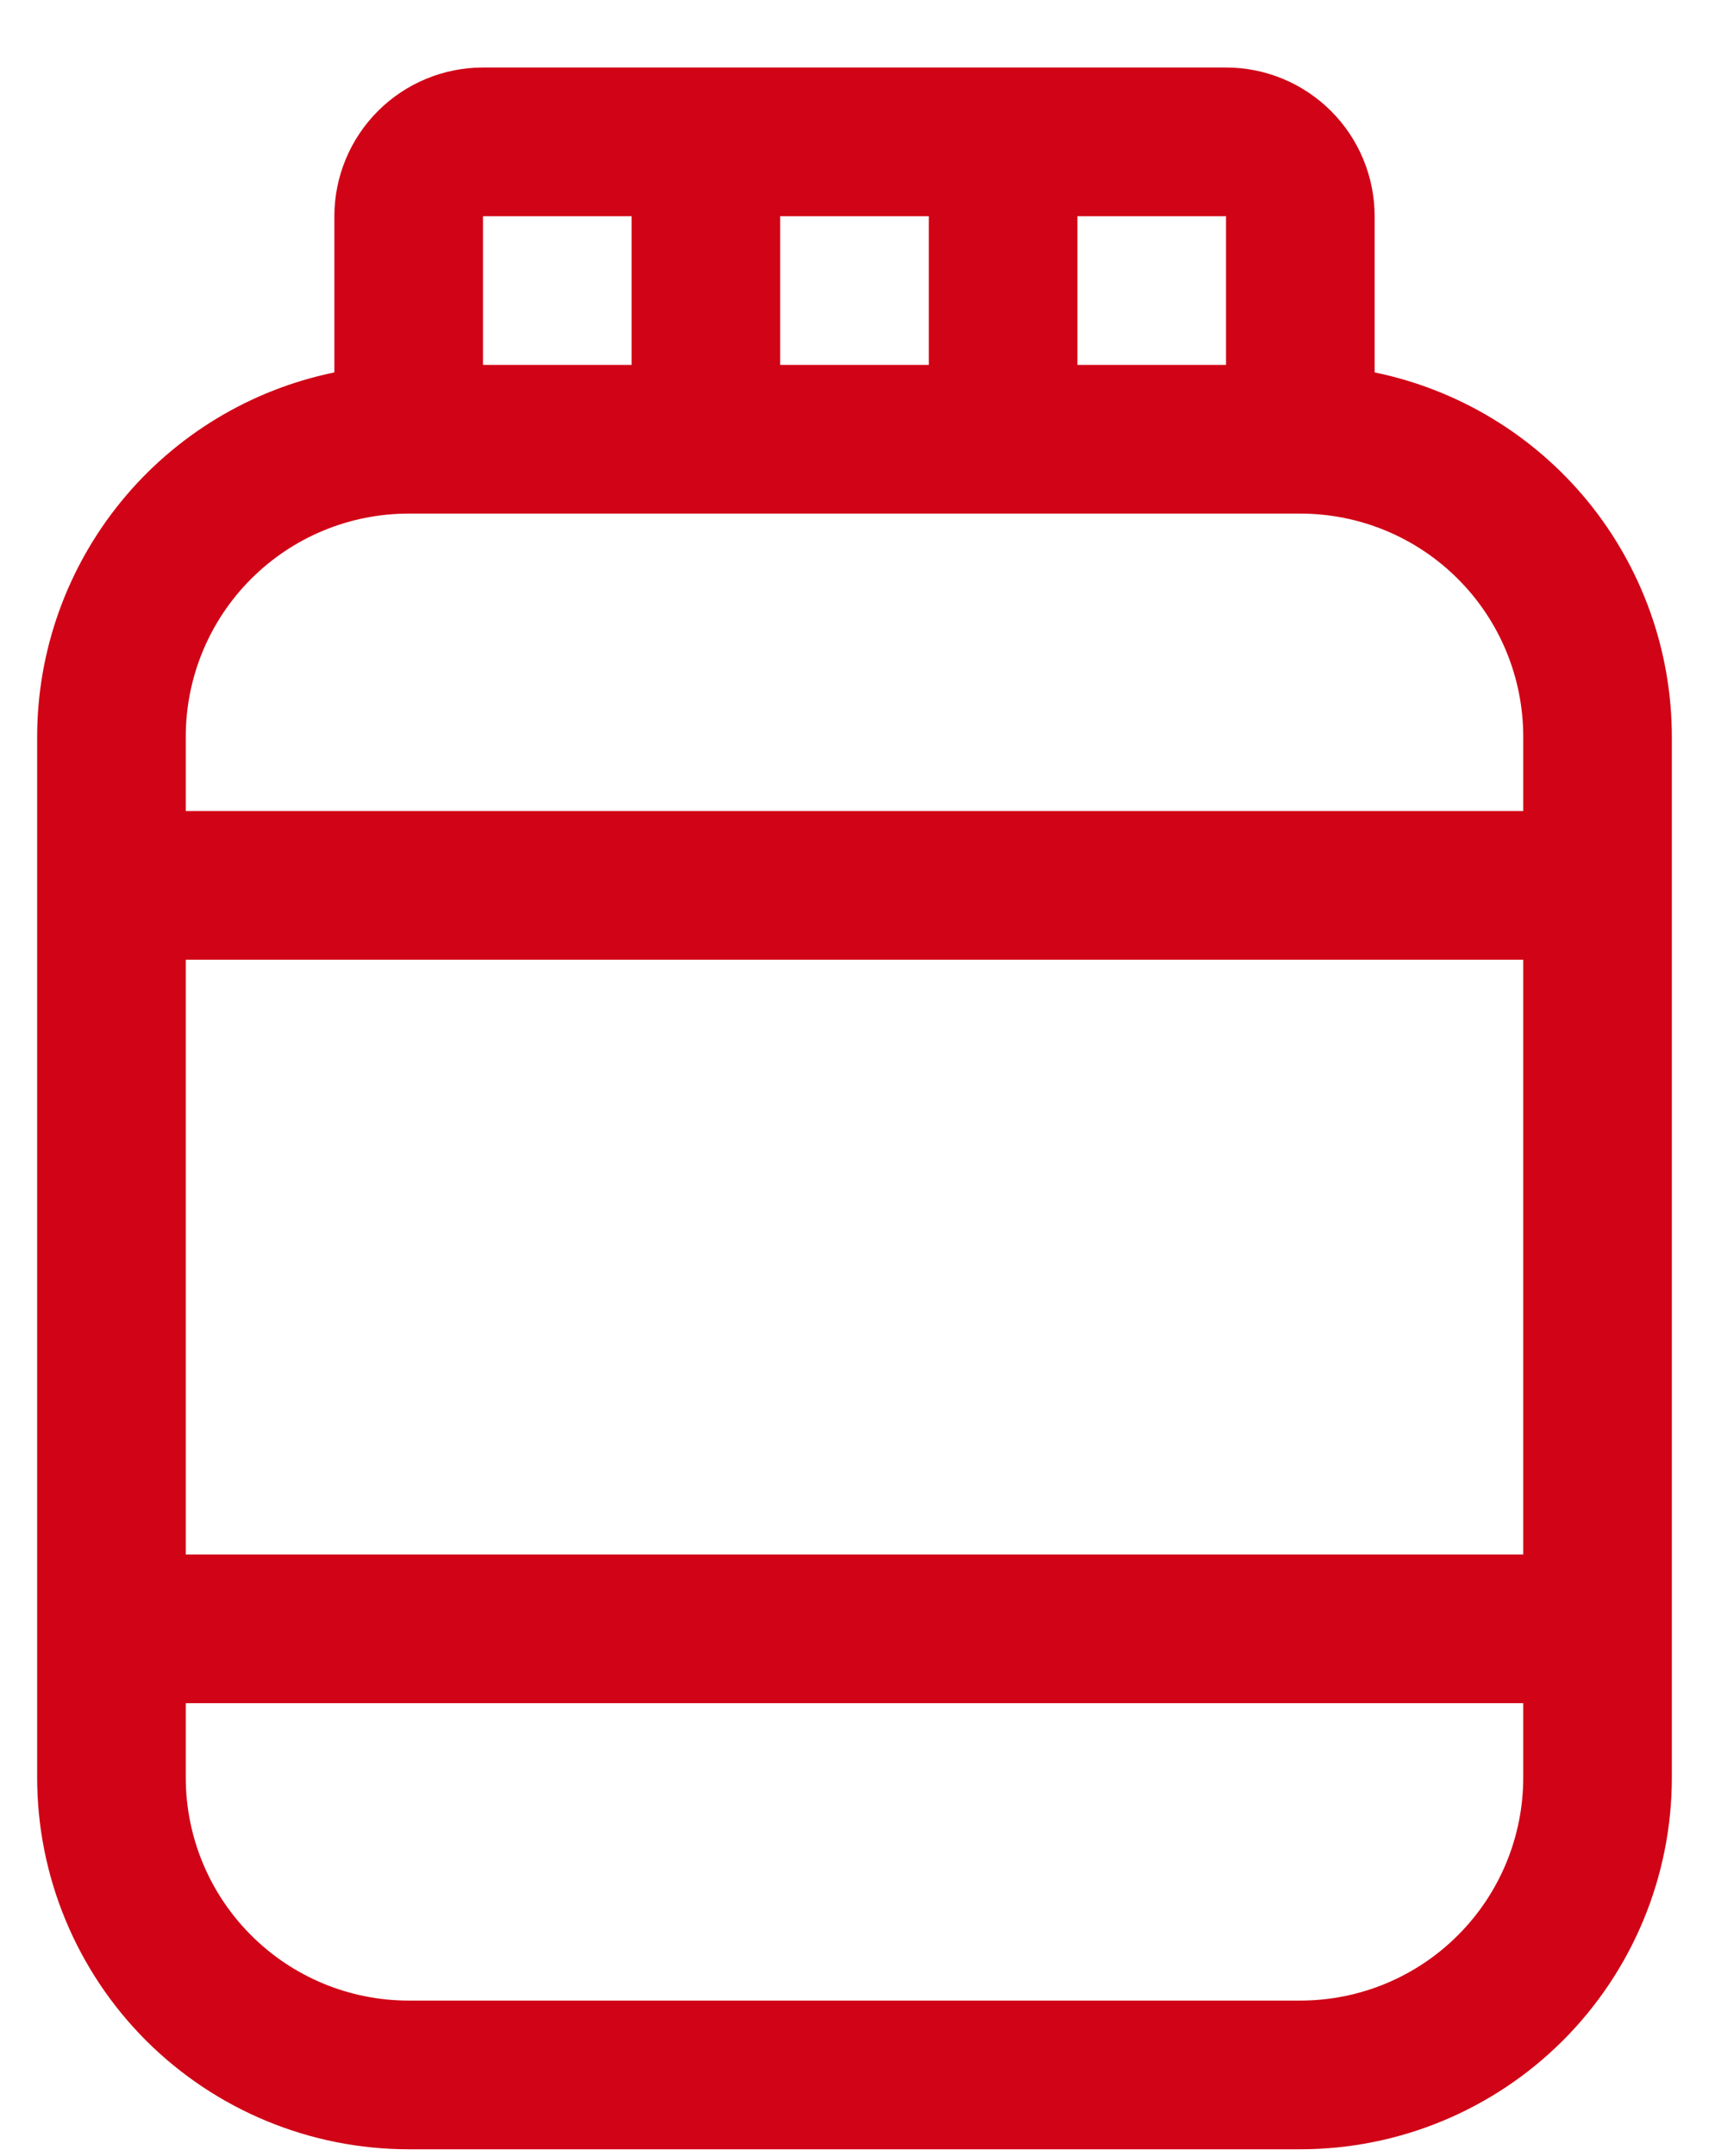 <svg width="23" height="29" viewBox="0 0 23 29" fill="none" xmlns="http://www.w3.org/2000/svg">
<path d="M18.5 5.009V2.908C18.5 2.378 18.289 1.869 17.914 1.494C17.539 1.119 17.03 0.908 16.5 0.908H6.5C5.97 0.908 5.461 1.119 5.086 1.494C4.711 1.869 4.5 2.378 4.5 2.908V5.009C3.371 5.241 2.357 5.855 1.629 6.747C0.9 7.64 0.501 8.756 0.5 9.908V23.908C0.5 25.234 1.027 26.506 1.964 27.444C2.902 28.381 4.174 28.908 5.5 28.908H17.5C18.826 28.908 20.098 28.381 21.035 27.444C21.973 26.506 22.5 25.234 22.5 23.908V9.908C22.499 8.756 22.1 7.64 21.372 6.747C20.643 5.855 19.629 5.241 18.5 5.009ZM2.5 12.908H20.5V20.908H2.5V12.908ZM16.5 4.908H14.5V2.908H16.5V4.908ZM10.5 4.908V2.908H12.5V4.908H10.5ZM8.5 2.908V4.908H6.5V2.908H8.5ZM5.5 6.908H17.5C18.296 6.908 19.059 7.224 19.621 7.787C20.184 8.349 20.5 9.113 20.5 9.908V10.908H2.5V9.908C2.5 9.113 2.816 8.349 3.379 7.787C3.941 7.224 4.704 6.908 5.5 6.908ZM17.5 26.908H5.5C4.704 26.908 3.941 26.592 3.379 26.029C2.816 25.467 2.5 24.704 2.5 23.908V22.908H20.5V23.908C20.5 24.704 20.184 25.467 19.621 26.029C19.059 26.592 18.296 26.908 17.5 26.908Z" fill="#D00416"/>
</svg>
